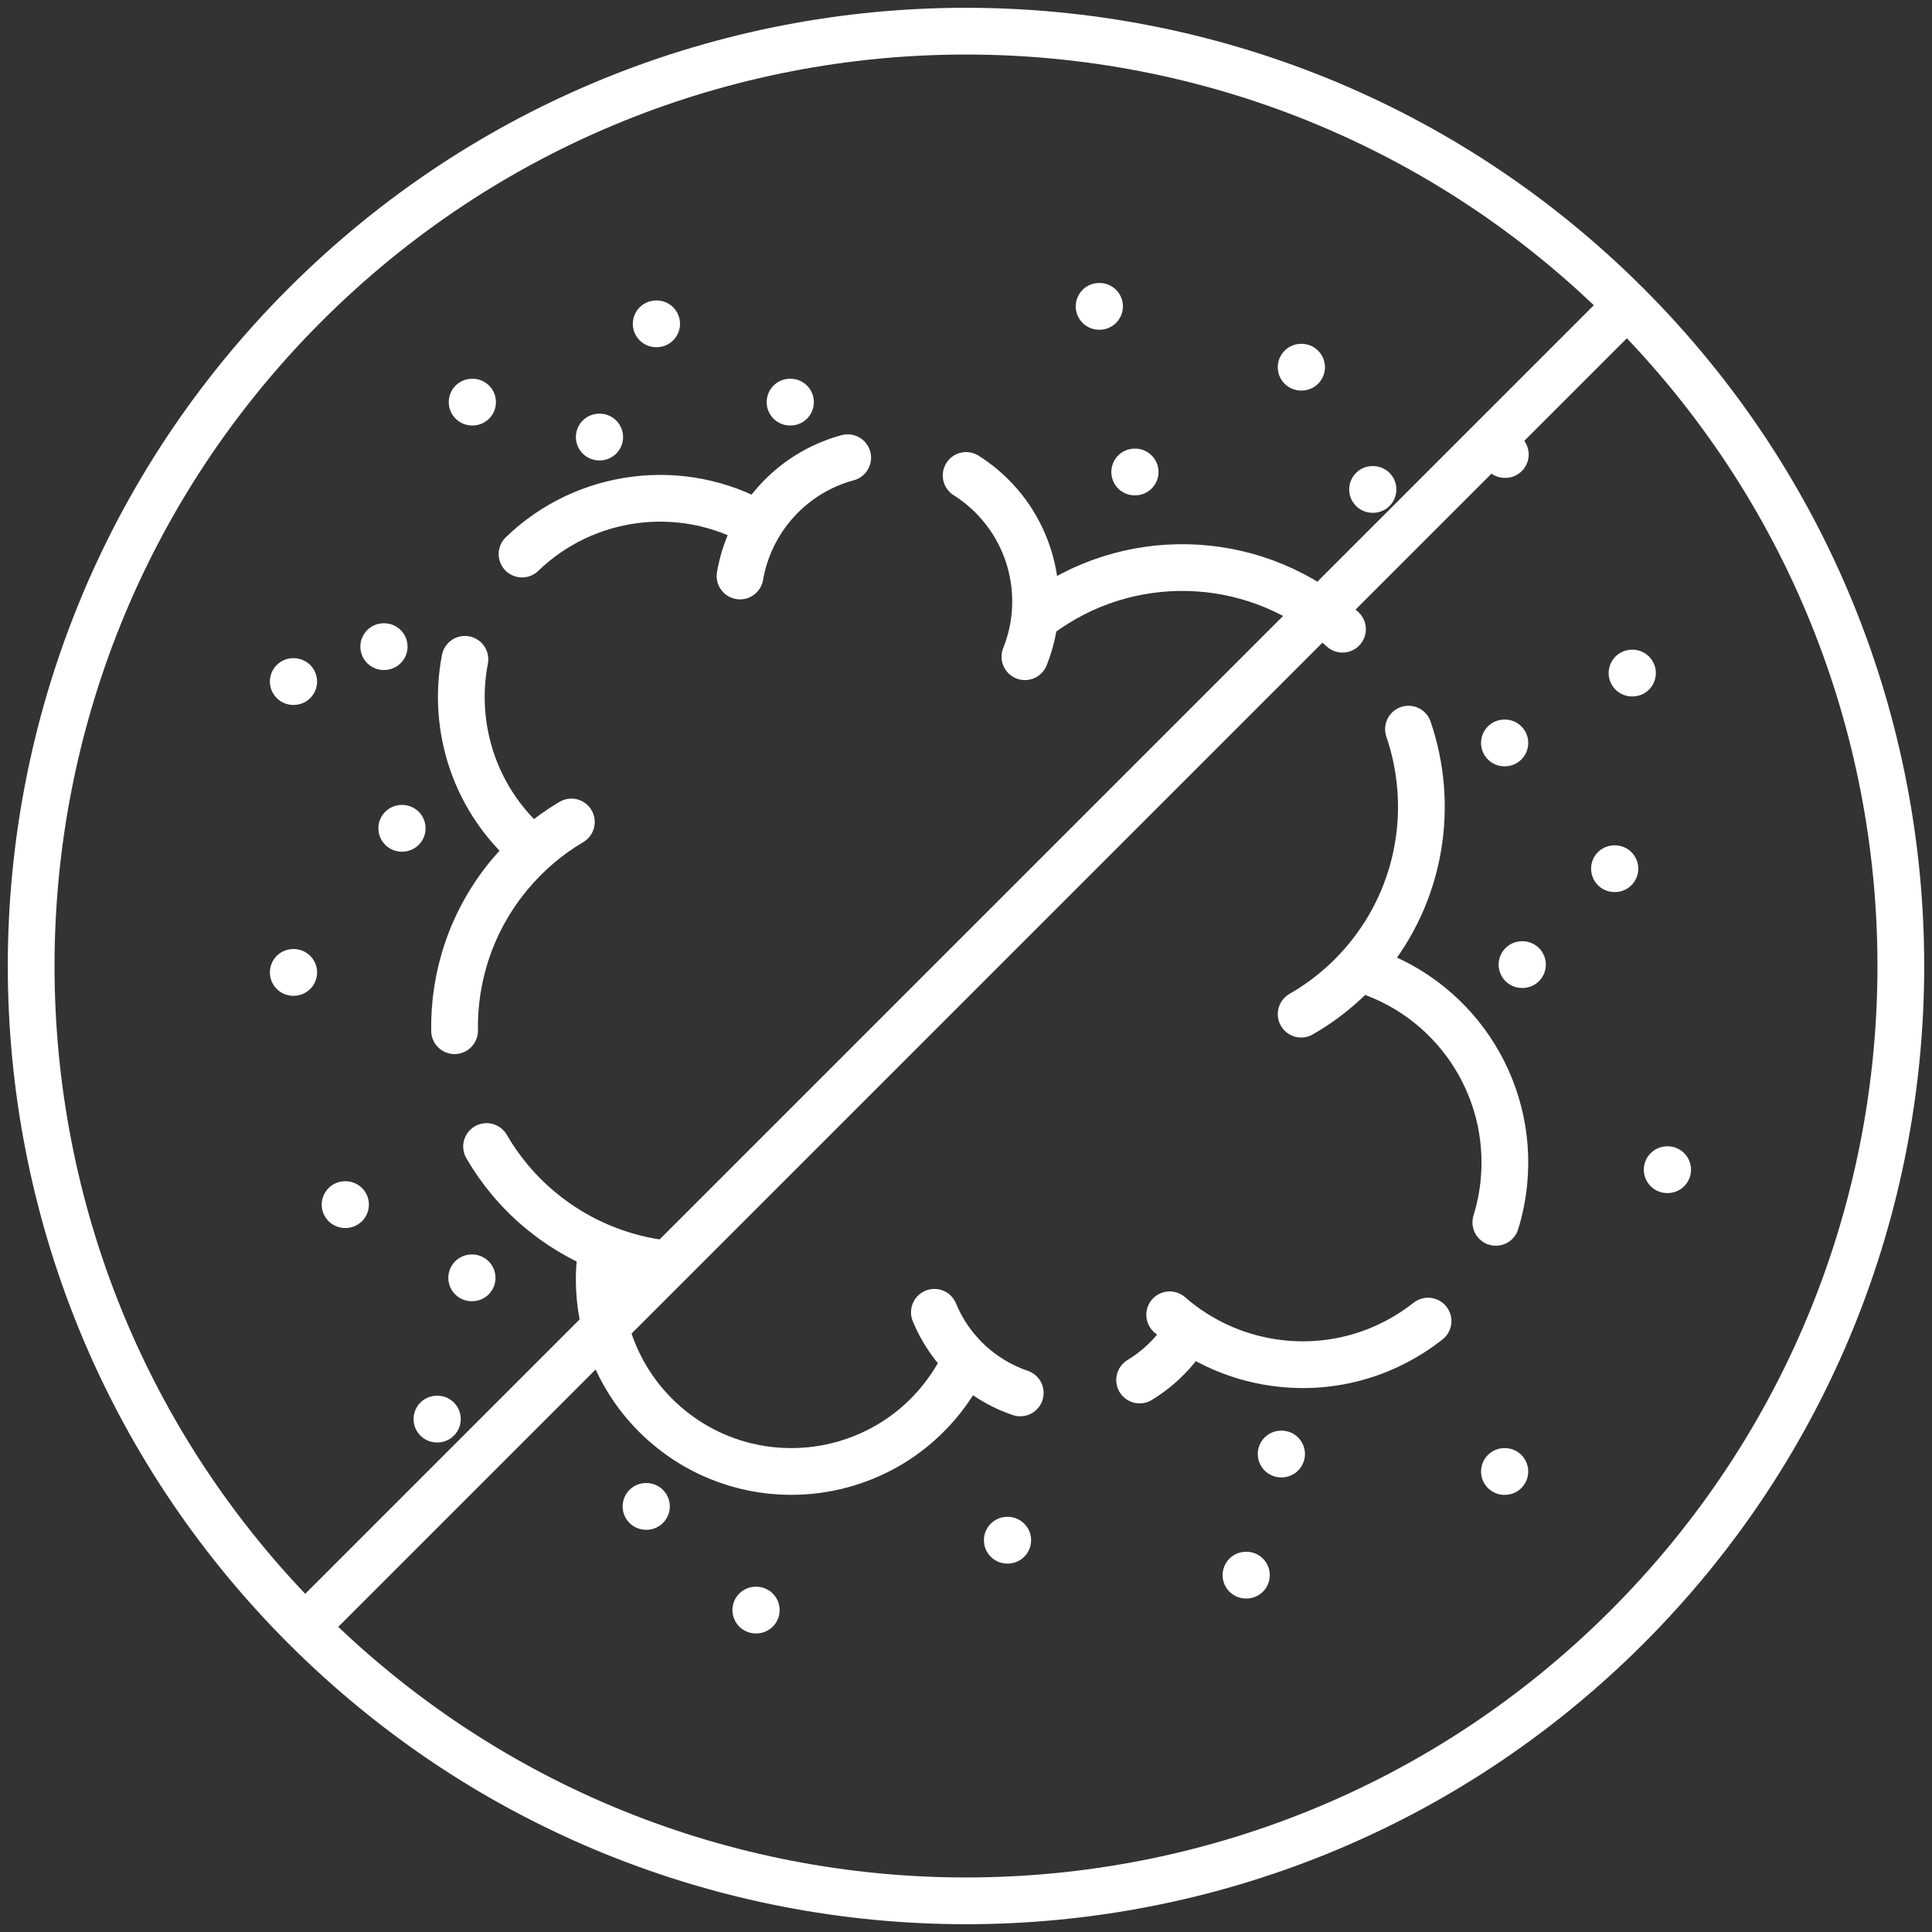 <?xml version="1.0" encoding="UTF-8"?> <svg xmlns="http://www.w3.org/2000/svg" width="124" height="124" viewBox="0 0 124 124" fill="none"><rect x="0" y="0" width="124" height="124" fill="#333333" stroke="none"/><path d="M19.577 104.428L104.432 19.574M18.822 62.412H18.851M34.203 54.547C30.502 51.466 28.988 46.732 29.839 42.316M33.506 35.561C37.548 31.654 43.749 30.822 48.72 33.674M47.496 36.969C47.782 35.318 48.497 33.771 49.569 32.483C50.875 30.916 52.577 29.872 54.407 29.377M62.009 30.516C62.359 30.737 62.699 30.984 63.026 31.256C66.209 33.907 67.321 38.306 65.782 42.15M66.631 39.528C72.321 35.23 80.222 35.418 85.701 39.982C85.859 40.113 86.013 40.248 86.164 40.384M90.4 46.798C92.074 51.697 91.229 57.327 87.673 61.595C86.504 62.999 85.094 64.182 83.51 65.09M76.284 85.4C76.036 85.82 75.754 86.219 75.442 86.594C74.772 87.399 73.992 88.058 73.144 88.572M65.481 89.401C64.448 89.05 63.461 88.508 62.572 87.767C61.43 86.816 60.537 85.601 59.971 84.227M61.907 87.449C61.468 88.365 60.916 89.222 60.266 90.003C55.908 95.236 48.133 95.945 42.9 91.587C39.687 88.911 38.049 84.79 38.549 80.638M42.855 81.13C39.848 80.811 37.004 79.608 34.681 77.672C33.258 76.488 32.106 75.1 31.229 73.586M29.175 66.153C29.119 62.622 30.279 59.054 32.716 56.127C33.833 54.786 35.17 53.647 36.672 52.757M87.201 62.141C93.232 63.879 97.156 69.683 96.519 75.927C96.429 76.801 96.255 77.646 96.006 78.454M91.656 84.791C89.101 86.81 85.788 87.878 82.293 87.521C79.62 87.249 77.097 86.154 75.073 84.386M25.786 53.162H25.814M18.822 43.744H18.851M24.629 41.502H24.657M38.462 28.051H38.49M30.302 25.809H30.33M42.116 20.784H42.145M50.707 25.809H50.735M72.828 30.293H72.856M70.543 19.663H70.571M83.51 23.567H83.538M88.094 31.414H88.122M96.585 29.172H96.614M104.747 43.199H104.776M96.557 47.683H96.585M103.62 55.754H103.648M97.686 61.91H97.715M107.005 75.073H107.033M96.557 94.443H96.585M82.227 93.322H82.255M79.969 101.096H79.998M64.65 98.854H64.678M48.509 103.338H48.538M41.462 96.685H41.49M28.044 91.08H28.072M30.274 82.015H30.302M22.148 77.315H22.176M104.426 19.574C127.858 43.005 127.858 80.995 104.427 104.427C80.995 127.858 43.005 127.858 19.574 104.426C-3.858 80.995 -3.858 43.005 19.573 19.573C43.005 -3.858 80.995 -3.858 104.426 19.574Z" stroke="white" stroke-width="3" stroke-miterlimit="22.926" stroke-linecap="round" stroke-linejoin="round"></path></svg> 